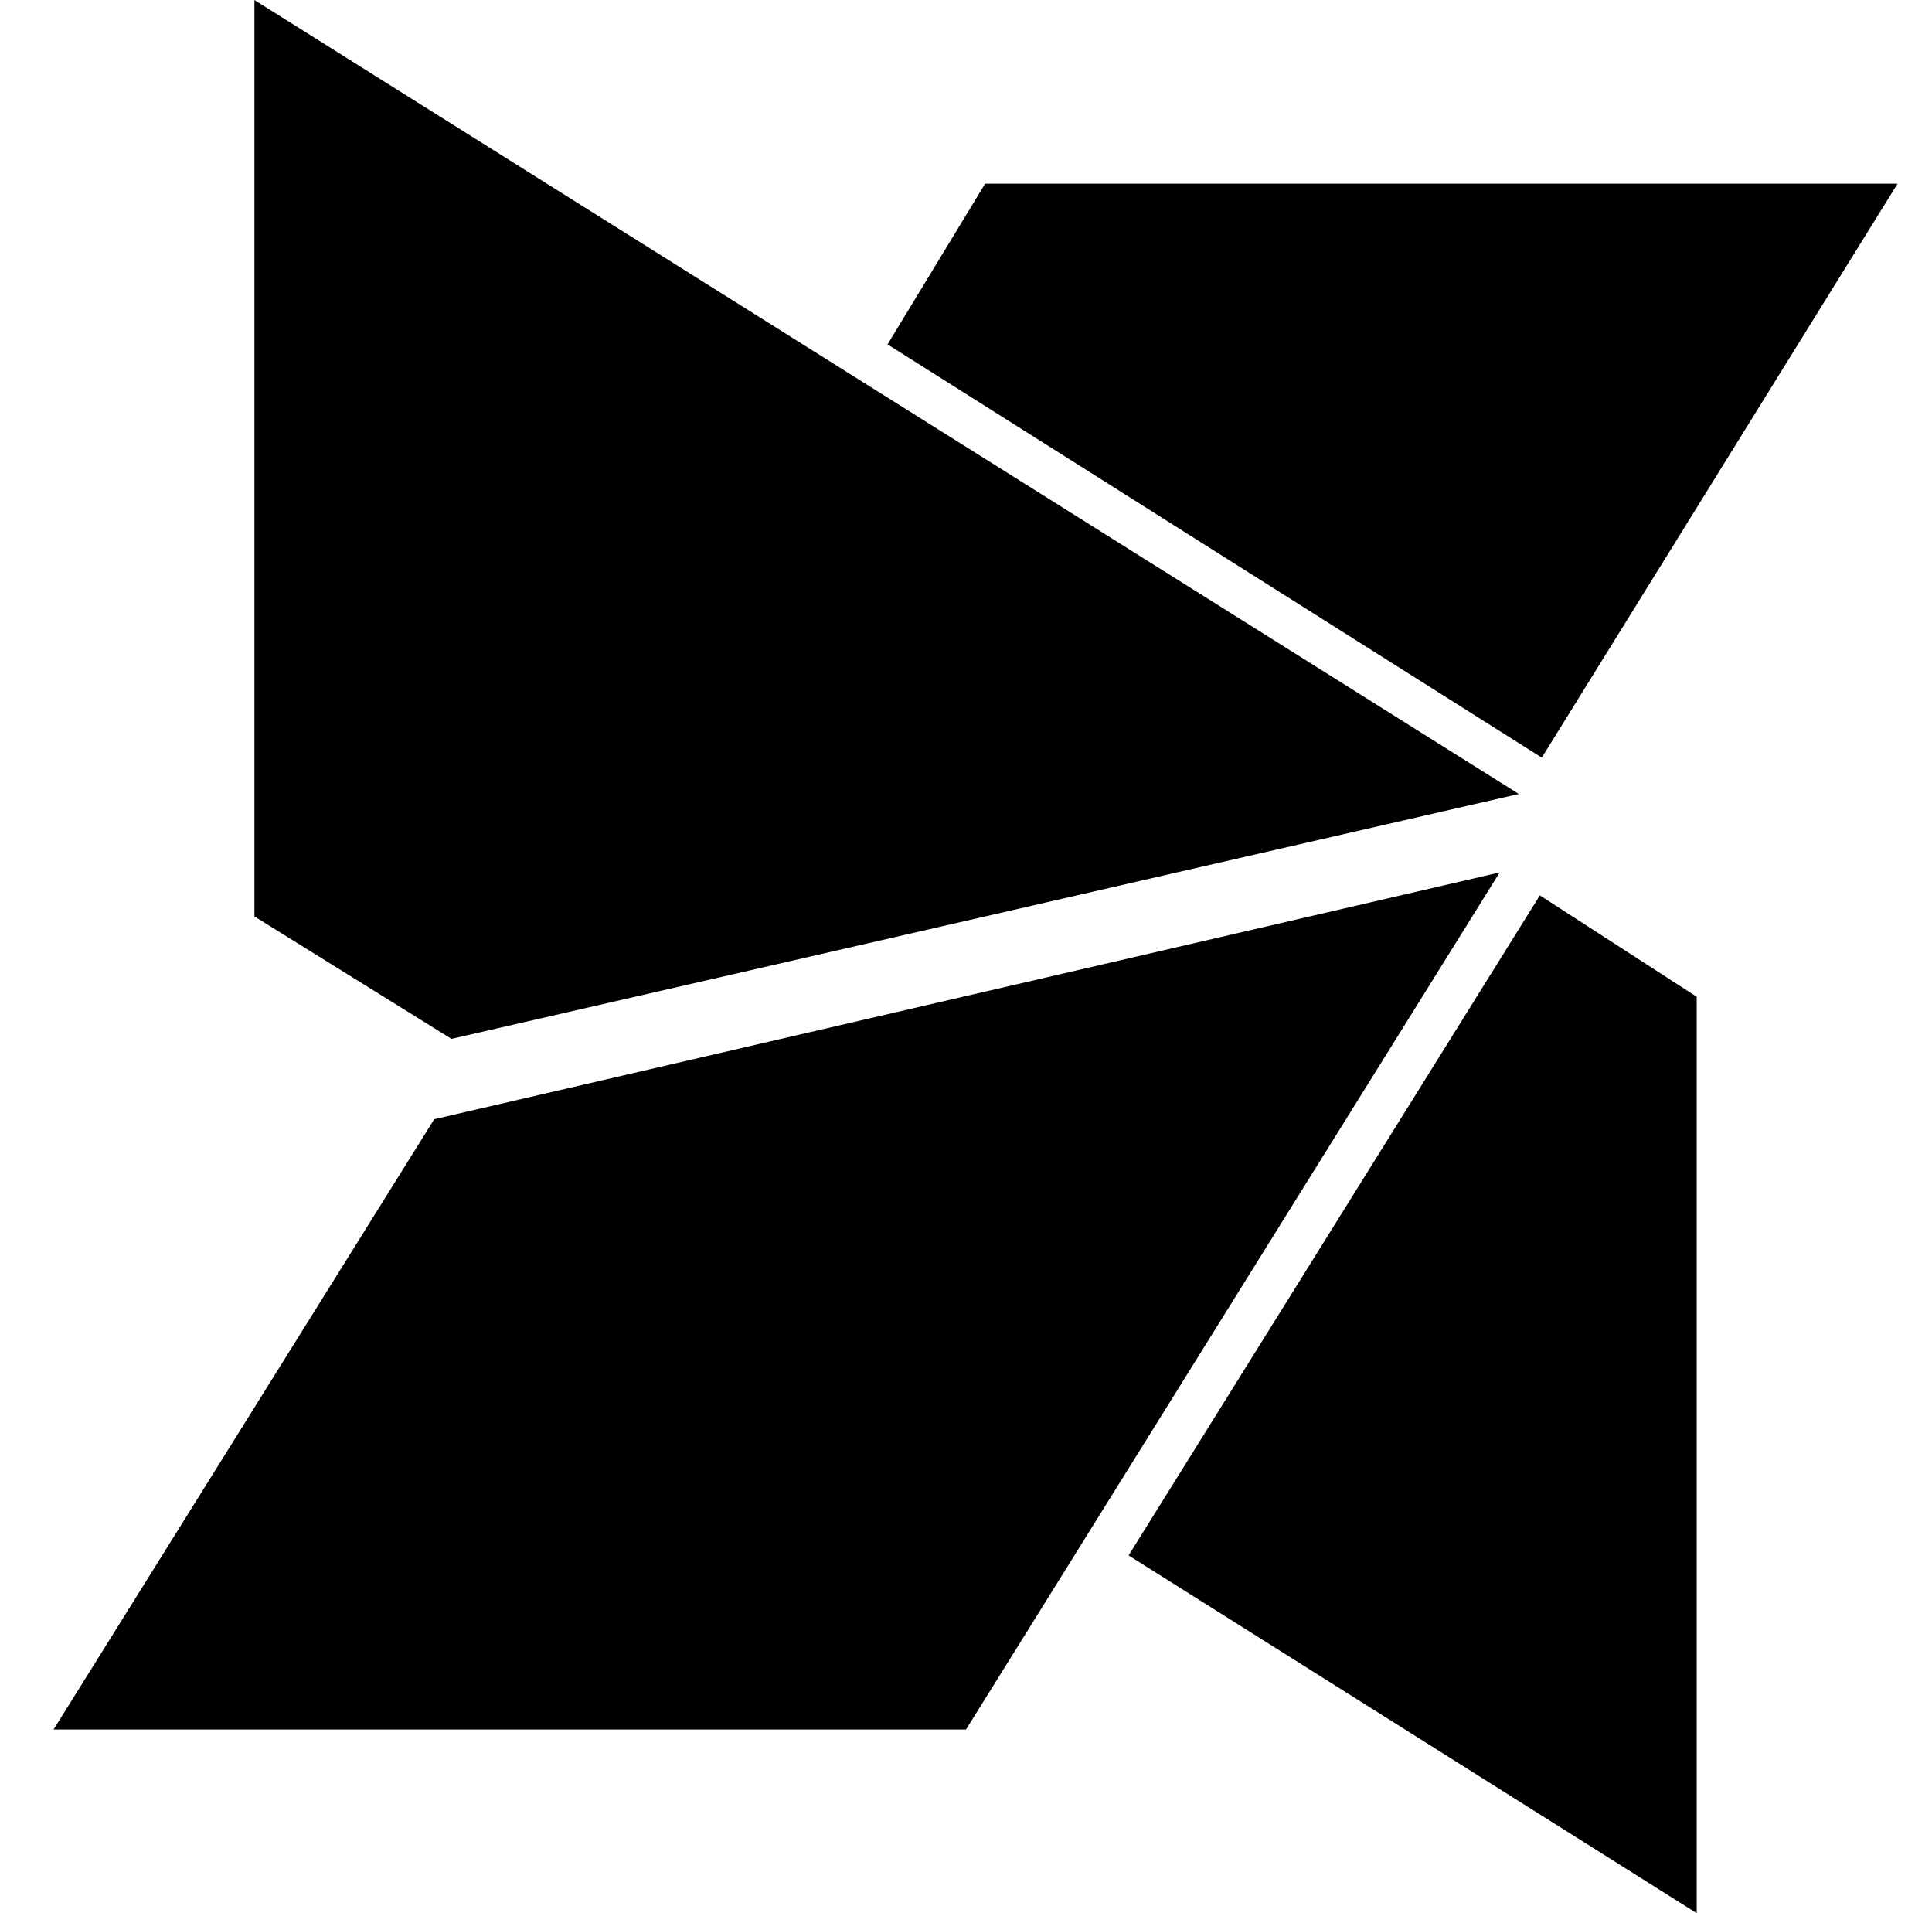<?xml version="1.0" standalone="no"?>
<!DOCTYPE svg PUBLIC "-//W3C//DTD SVG 1.1//EN" "http://www.w3.org/Graphics/SVG/1.1/DTD/svg11.dtd" >
<svg xmlns="http://www.w3.org/2000/svg" xmlns:xlink="http://www.w3.org/1999/xlink" version="1.1" viewBox="-10 0 1010 1000">
   <path fill="currentColor"
d="M796 396l-342 -216l51 -84h477zM226 543l-103 -64v-479l661 415zM795 468l82 53v479l-297 -187zM774 456l-279 448h-477l199 -319z" />
</svg>
